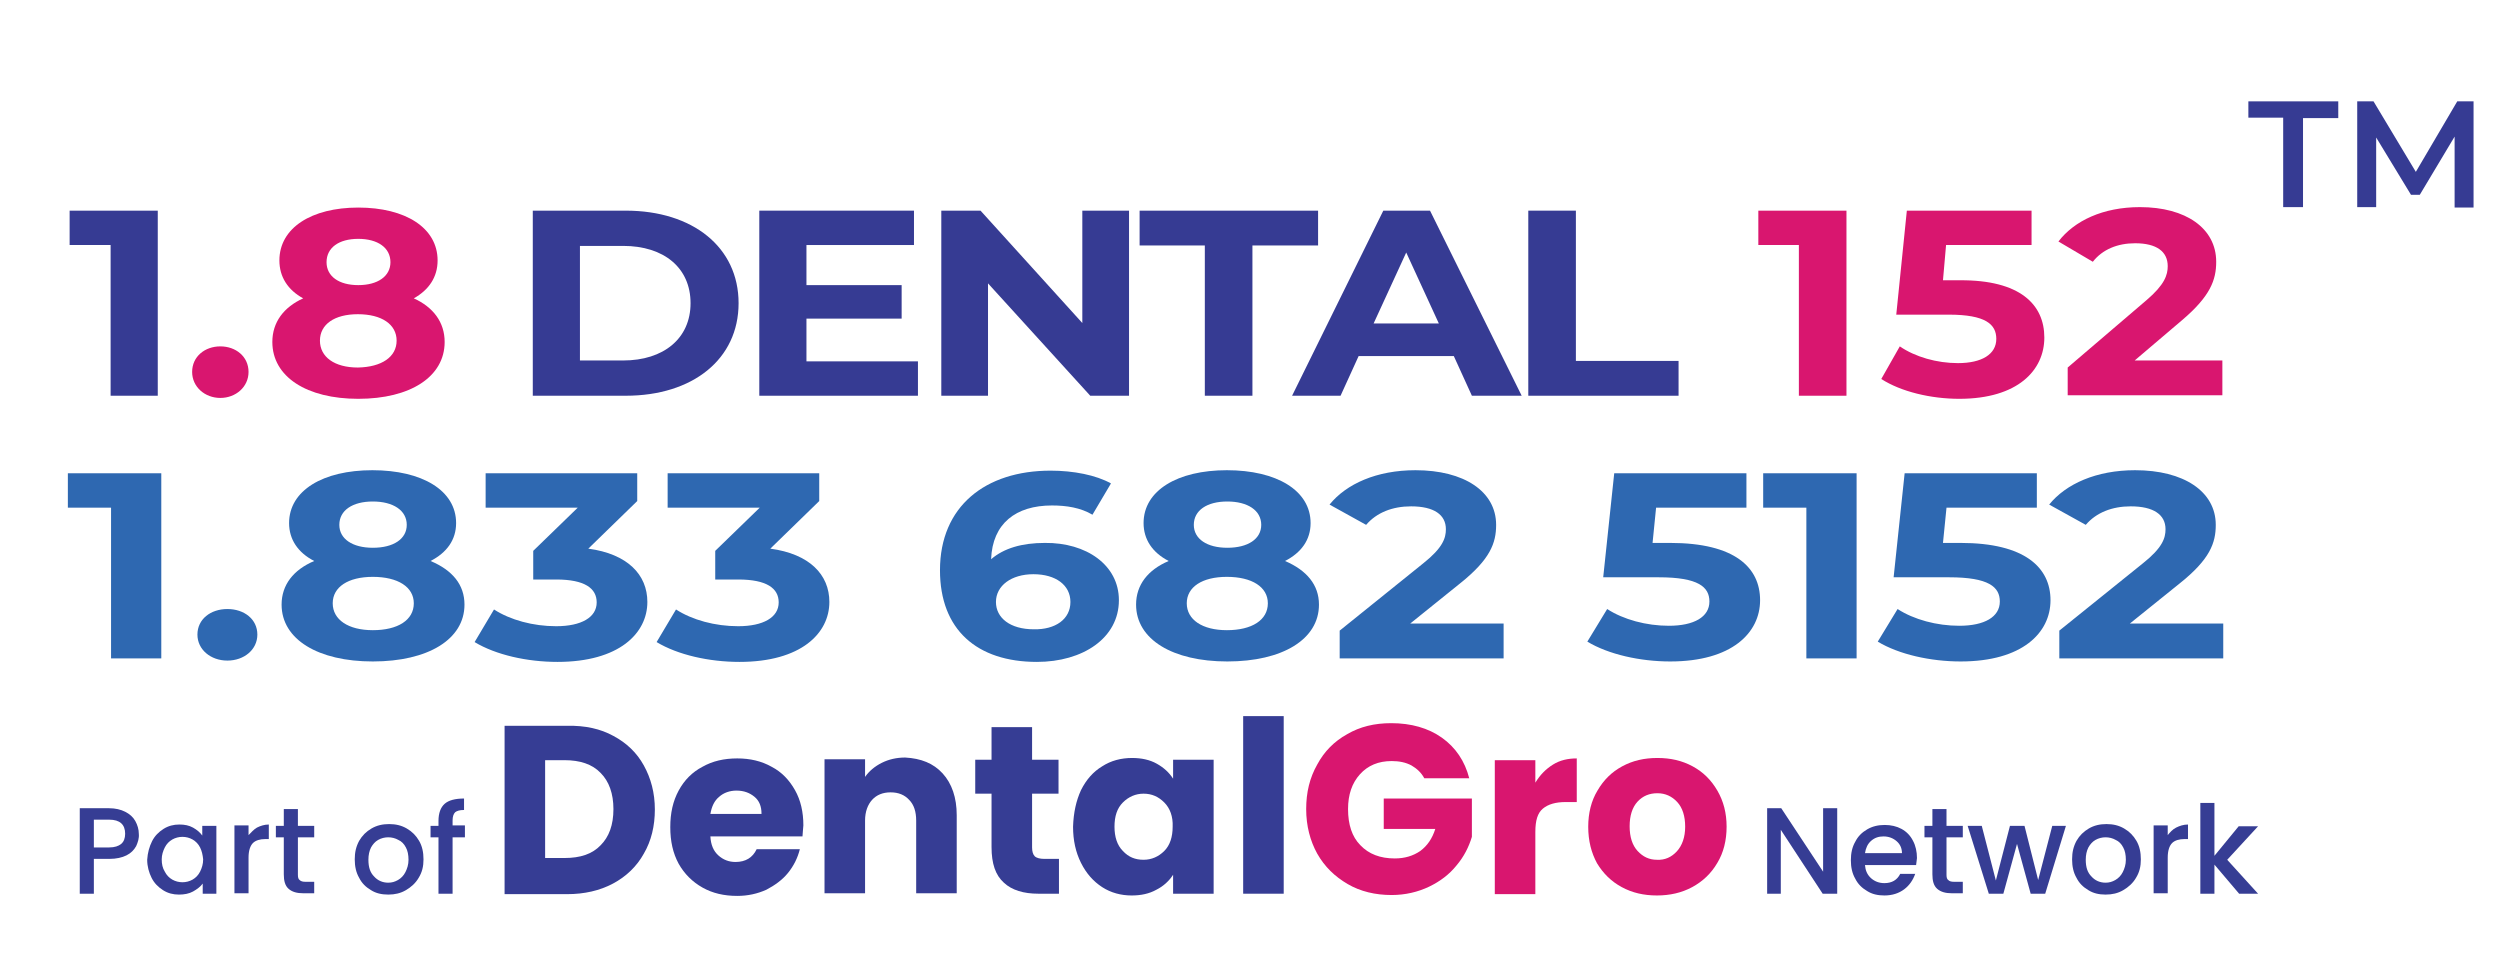 <?xml version="1.0" encoding="utf-8"?>
<!-- Generator: Adobe Illustrator 28.0.0, SVG Export Plug-In . SVG Version: 6.00 Build 0)  -->
<svg version="1.1" id="Layer_1" xmlns="http://www.w3.org/2000/svg" xmlns:xlink="http://www.w3.org/1999/xlink" x="0px" y="0px"
	 viewBox="0 0 567.3 220" style="enable-background:new 0 0 567.3 220;" xml:space="preserve">
<g>
	<g>
		<g>
			<path style="fill:#363D94;" d="M139.2,167c3,1.6,5.3,3.8,6.9,6.7c1.6,2.9,2.5,6.2,2.5,10c0,3.7-0.8,7.1-2.5,10
				c-1.6,2.9-4,5.2-7,6.8c-3,1.6-6.5,2.4-10.4,2.4h-14.2v-38.2h14.2C132.8,164.6,136.3,165.4,139.2,167z M136.3,191.8
				c1.9-1.9,2.9-4.6,2.9-8.2c0-3.5-1-6.3-2.9-8.2c-1.9-2-4.7-2.9-8.2-2.9h-4.4v22.2h4.4C131.7,194.7,134.4,193.8,136.3,191.8z"/>
			<path style="fill:#363D94;" d="M182.1,189.8h-20.9c0.1,1.9,0.7,3.3,1.8,4.3c1.1,1,2.4,1.5,3.9,1.5c2.3,0,3.9-1,4.8-2.9h9.8
				c-0.5,2-1.4,3.8-2.7,5.4c-1.3,1.6-3,2.8-4.9,3.8c-2,0.9-4.2,1.4-6.6,1.4c-3,0-5.6-0.6-7.9-1.9c-2.3-1.3-4.1-3.1-5.4-5.4
				c-1.3-2.4-1.9-5.1-1.9-8.3c0-3.2,0.6-5.9,1.9-8.3c1.3-2.4,3.1-4.2,5.4-5.4c2.3-1.3,4.9-1.9,7.9-1.9c2.9,0,5.5,0.6,7.8,1.9
				c2.3,1.2,4,3,5.3,5.3c1.3,2.3,1.9,5,1.9,8C182.2,188,182.2,188.9,182.1,189.8z M172.8,184.6c0-1.6-0.5-2.9-1.6-3.8
				c-1.1-0.9-2.4-1.4-4.1-1.4c-1.5,0-2.9,0.5-3.9,1.4c-1.1,0.9-1.7,2.2-2,3.9H172.8z"/>
			<path style="fill:#363D94;" d="M213.9,175.5c2.1,2.3,3.2,5.5,3.2,9.5v17.7h-9.2v-16.5c0-2-0.5-3.6-1.6-4.7
				c-1-1.1-2.4-1.7-4.2-1.7c-1.8,0-3.2,0.6-4.2,1.7c-1,1.1-1.6,2.7-1.6,4.7v16.5h-9.2v-30.4h9.2v4c0.9-1.3,2.2-2.4,3.8-3.2
				c1.6-0.8,3.4-1.2,5.3-1.2C209,172.1,211.8,173.2,213.9,175.5z"/>
			<path style="fill:#363D94;" d="M240.3,194.9v7.9h-4.7c-3.3,0-6-0.8-7.8-2.5c-1.9-1.7-2.8-4.3-2.8-8.1v-12.1h-3.7v-7.7h3.7V165
				h9.2v7.4h6v7.7h-6v12.2c0,0.9,0.2,1.6,0.6,2c0.4,0.4,1.2,0.6,2.2,0.6H240.3z"/>
			<path style="fill:#363D94;" d="M245.3,179.3c1.2-2.4,2.8-4.2,4.8-5.4c2-1.3,4.3-1.9,6.8-1.9c2.1,0,4,0.4,5.6,1.3
				c1.6,0.9,2.8,2,3.7,3.4v-4.3h9.2v30.4h-9.2v-4.3c-0.9,1.4-2.2,2.6-3.8,3.4c-1.6,0.9-3.5,1.3-5.6,1.3c-2.4,0-4.7-0.6-6.7-1.9
				c-2-1.3-3.6-3.1-4.8-5.5c-1.2-2.4-1.8-5.1-1.8-8.2C243.6,184.4,244.2,181.7,245.3,179.3z M264.2,182.1c-1.3-1.3-2.8-2-4.7-2
				c-1.8,0-3.4,0.7-4.7,2c-1.3,1.3-1.9,3.1-1.9,5.5c0,2.3,0.6,4.2,1.9,5.5c1.3,1.4,2.8,2,4.7,2c1.8,0,3.4-0.7,4.7-2
				c1.3-1.3,1.9-3.2,1.9-5.5C266.2,185.3,265.5,183.4,264.2,182.1z"/>
			<path style="fill:#363D94;" d="M291.3,162.5v40.3h-9.2v-40.3H291.3z"/>
			<path style="fill:#D9166F;" d="M323.2,176.6c-0.7-1.3-1.7-2.2-2.9-2.9c-1.3-0.7-2.8-1-4.5-1c-3,0-5.4,1-7.2,3
				c-1.8,2-2.7,4.6-2.7,7.9c0,3.5,0.9,6.3,2.8,8.2c1.9,2,4.5,3,7.8,3c2.3,0,4.2-0.6,5.8-1.7c1.6-1.2,2.7-2.8,3.4-5h-11.7v-6.9H334
				v8.7c-0.7,2.3-1.8,4.5-3.5,6.5c-1.6,2-3.7,3.6-6.2,4.8c-2.5,1.2-5.4,1.9-8.5,1.9c-3.7,0-7.1-0.8-10-2.5c-2.9-1.7-5.2-3.9-6.9-6.9
				c-1.6-2.9-2.5-6.3-2.5-10.1c0-3.8,0.8-7.1,2.5-10.1c1.6-3,3.9-5.3,6.8-6.9c2.9-1.7,6.2-2.5,10-2.5c4.5,0,8.4,1.1,11.5,3.3
				c3.1,2.2,5.2,5.3,6.2,9.2H323.2z"/>
			<path style="fill:#D9166F;" d="M352.4,173.5c1.6-1,3.4-1.4,5.4-1.4v9.9h-2.5c-2.3,0-4,0.5-5.2,1.5c-1.2,1-1.7,2.7-1.7,5.3v14.1
				h-9.2v-30.4h9.2v5.1C349.5,175.8,350.8,174.5,352.4,173.5z"/>
			<path style="fill:#D9166F;" d="M368,201.3c-2.4-1.3-4.2-3.1-5.6-5.4c-1.3-2.4-2-5.1-2-8.3c0-3.1,0.7-5.9,2.1-8.2
				c1.4-2.4,3.2-4.2,5.6-5.5c2.4-1.3,5-1.9,8-1.9c3,0,5.6,0.6,8,1.9c2.4,1.3,4.2,3.1,5.6,5.5c1.4,2.4,2.1,5.1,2.1,8.2
				c0,3.1-0.7,5.9-2.1,8.2c-1.4,2.4-3.3,4.2-5.7,5.5c-2.4,1.3-5.1,1.9-8,1.9C373,203.2,370.4,202.6,368,201.3z M380.5,193.2
				c1.2-1.3,1.9-3.2,1.9-5.6c0-2.4-0.6-4.3-1.8-5.6c-1.2-1.3-2.7-2-4.5-2c-1.8,0-3.3,0.6-4.5,1.9c-1.2,1.3-1.8,3.2-1.8,5.6
				c0,2.4,0.6,4.3,1.8,5.6c1.2,1.3,2.6,2,4.4,2C377.8,195.2,379.3,194.5,380.5,193.2z"/>
		</g>
	</g>
	<g>
		<path style="fill:#363D94;" d="M416.8,202.8h-3.2l-9.5-14.5v14.5H401v-19.4h3.2l9.5,14.4v-14.4h3.2V202.8z"/>
		<path style="fill:#363D94;" d="M434.8,196.3h-11.6c0.1,1.2,0.5,2.2,1.4,3c0.8,0.7,1.8,1.1,3,1.1c1.7,0,2.9-0.7,3.6-2.1h3.4
			c-0.5,1.4-1.3,2.6-2.5,3.5c-1.2,0.9-2.7,1.4-4.5,1.4c-1.5,0-2.8-0.3-3.9-1c-1.2-0.7-2.1-1.6-2.7-2.8c-0.7-1.2-1-2.6-1-4.2
			c0-1.6,0.3-3,1-4.2c0.6-1.2,1.5-2.1,2.7-2.8s2.5-1,4-1c1.4,0,2.7,0.3,3.8,0.9c1.1,0.6,2,1.5,2.6,2.7c0.6,1.1,0.9,2.5,0.9,3.9
			C434.9,195.3,434.9,195.8,434.8,196.3z M431.6,193.7c0-1.2-0.4-2.1-1.2-2.8c-0.8-0.7-1.8-1.1-3-1.1c-1.1,0-2,0.3-2.8,1
			c-0.8,0.7-1.2,1.6-1.4,2.8H431.6z"/>
		<path style="fill:#363D94;" d="M441.7,190v8.5c0,0.6,0.1,1,0.4,1.2c0.3,0.3,0.7,0.4,1.4,0.4h1.9v2.6h-2.5c-1.4,0-2.5-0.3-3.3-1
			c-0.8-0.7-1.1-1.8-1.1-3.3V190h-1.8v-2.6h1.8v-3.8h3.2v3.8h3.7v2.6H441.7z"/>
		<path style="fill:#363D94;" d="M468.8,187.4l-4.7,15.4h-3.3l-3.1-11.3l-3.1,11.3h-3.3l-4.8-15.4h3.2l3.2,12.4l3.2-12.4h3.3
			l3.1,12.3l3.2-12.3H468.8z"/>
		<path style="fill:#363D94;" d="M473.9,202c-1.2-0.7-2.1-1.6-2.7-2.8c-0.7-1.2-1-2.6-1-4.2c0-1.6,0.3-2.9,1-4.2
			c0.7-1.2,1.6-2.1,2.8-2.8c1.2-0.7,2.5-1,4-1c1.5,0,2.8,0.3,4,1c1.2,0.7,2.1,1.6,2.8,2.8c0.7,1.2,1,2.6,1,4.2
			c0,1.6-0.3,2.9-1.1,4.2c-0.7,1.2-1.7,2.1-2.9,2.8c-1.2,0.7-2.5,1-4,1C476.3,203,475,202.7,473.9,202z M480,199.7
			c0.7-0.4,1.3-1,1.7-1.8c0.4-0.8,0.7-1.7,0.7-2.8c0-1.1-0.2-2.1-0.6-2.8c-0.4-0.8-1-1.4-1.7-1.7c-0.7-0.4-1.5-0.6-2.3-0.6
			c-0.8,0-1.6,0.2-2.3,0.6s-1.2,1-1.6,1.7c-0.4,0.8-0.6,1.7-0.6,2.8c0,1.7,0.4,2.9,1.3,3.8c0.8,0.9,1.9,1.4,3.2,1.4
			C478.6,200.3,479.3,200.1,480,199.7z"/>
		<path style="fill:#363D94;" d="M493.8,187.8c0.8-0.4,1.7-0.7,2.7-0.7v3.3h-0.8c-1.2,0-2.2,0.3-2.8,0.9c-0.6,0.6-1,1.7-1,3.3v8.1
			h-3.2v-15.4h3.2v2.2C492.4,188.9,493,188.2,493.8,187.8z"/>
		<path style="fill:#363D94;" d="M505.4,195.1l7,7.7h-4.3l-5.6-6.6v6.6h-3.2v-20.6h3.2v12l5.5-6.7h4.4L505.4,195.1z"/>
	</g>
	<g>
		<g>
			<path style="fill:#363D94;" d="M30.9,192c-0.5,0.9-1.2,1.6-2.2,2.1c-1,0.5-2.3,0.8-3.9,0.8h-3.5v7.9h-3.2v-19.4h6.6
				c1.5,0,2.7,0.3,3.7,0.8c1,0.5,1.8,1.2,2.3,2.1c0.5,0.9,0.8,1.9,0.8,2.9C31.6,190.2,31.3,191.1,30.9,192z M27.5,191.5
				c0.6-0.5,0.9-1.3,0.9-2.3c0-2.1-1.2-3.2-3.6-3.2h-3.5v6.3h3.5C26,192.3,26.9,192,27.5,191.5z"/>
			<path style="fill:#363D94;" d="M34.5,190.9c0.6-1.2,1.5-2.1,2.6-2.8c1.1-0.7,2.3-1,3.6-1c1.2,0,2.2,0.2,3.1,0.7
				c0.9,0.5,1.6,1.1,2.1,1.8v-2.2h3.2v15.4H46v-2.3c-0.5,0.7-1.3,1.3-2.2,1.8c-0.9,0.5-2,0.7-3.2,0.7c-1.3,0-2.5-0.3-3.6-1
				c-1.1-0.7-2-1.6-2.6-2.8c-0.6-1.2-1-2.6-1-4.1C33.5,193.5,33.9,192.1,34.5,190.9z M45.4,192.3c-0.4-0.8-1-1.4-1.7-1.8
				c-0.7-0.4-1.5-0.6-2.3-0.6c-0.8,0-1.6,0.2-2.3,0.6c-0.7,0.4-1.3,1-1.7,1.8c-0.4,0.8-0.7,1.7-0.7,2.7c0,1.1,0.2,2,0.7,2.8
				c0.4,0.8,1,1.4,1.7,1.8c0.7,0.4,1.5,0.6,2.3,0.6c0.8,0,1.6-0.2,2.3-0.6c0.7-0.4,1.3-1,1.7-1.8c0.4-0.8,0.7-1.7,0.7-2.8
				C46,194,45.8,193.1,45.4,192.3z"/>
			<path style="fill:#363D94;" d="M58.3,187.8c0.8-0.4,1.7-0.7,2.7-0.7v3.3h-0.8c-1.2,0-2.2,0.3-2.8,0.9c-0.6,0.6-1,1.7-1,3.3v8.1
				h-3.2v-15.4h3.2v2.2C57,188.9,57.6,188.2,58.3,187.8z"/>
			<path style="fill:#363D94;" d="M67.6,190v8.5c0,0.6,0.1,1,0.4,1.2c0.3,0.3,0.7,0.4,1.4,0.4h1.9v2.6h-2.5c-1.4,0-2.5-0.3-3.3-1
				c-0.8-0.7-1.1-1.8-1.1-3.3V190h-1.8v-2.6h1.8v-3.8h3.2v3.8h3.7v2.6H67.6z"/>
			<path style="fill:#363D94;" d="M84.2,202c-1.2-0.7-2.1-1.6-2.7-2.8c-0.7-1.2-1-2.6-1-4.2c0-1.6,0.3-2.9,1-4.2
				c0.7-1.2,1.6-2.1,2.8-2.8c1.2-0.7,2.5-1,4-1c1.5,0,2.8,0.3,4,1c1.2,0.7,2.1,1.6,2.8,2.8c0.7,1.2,1,2.6,1,4.2
				c0,1.6-0.3,2.9-1.1,4.2c-0.7,1.2-1.7,2.1-2.9,2.8c-1.2,0.7-2.5,1-4,1C86.6,203,85.3,202.7,84.2,202z M90.3,199.7
				c0.7-0.4,1.3-1,1.7-1.8c0.4-0.8,0.7-1.7,0.7-2.8c0-1.1-0.2-2.1-0.6-2.8c-0.4-0.8-1-1.4-1.7-1.7c-0.7-0.4-1.5-0.6-2.3-0.6
				c-0.8,0-1.6,0.2-2.3,0.6c-0.7,0.4-1.2,1-1.6,1.7c-0.4,0.8-0.6,1.7-0.6,2.8c0,1.7,0.4,2.9,1.3,3.8c0.8,0.9,1.9,1.4,3.2,1.4
				C88.9,200.3,89.6,200.1,90.3,199.7z"/>
			<path style="fill:#363D94;" d="M105.5,190h-2.8v12.8h-3.2V190h-1.8v-2.6h1.8v-1.1c0-1.8,0.5-3.1,1.4-3.9c0.9-0.8,2.4-1.2,4.4-1.2
				v2.6c-1,0-1.6,0.2-2,0.5c-0.4,0.4-0.6,1-0.6,1.9v1.1h2.8V190z"/>
		</g>
	</g>
</g>
<g>
	<path style="fill:#363B93;" d="M35.8,47.8v42H25.1V55.6h-9.3v-7.8H35.8z"/>
	<path style="fill:#D9166F;" d="M43.6,84.4c0-3.5,2.9-5.8,6.4-5.8s6.4,2.3,6.4,5.8c0,3.4-2.9,5.9-6.4,5.9S43.6,87.8,43.6,84.4z"/>
	<path style="fill:#D9166F;" d="M100.9,77.6c0,7.9-7.8,12.9-19.6,12.9c-11.7,0-19.5-5-19.5-12.9c0-4.5,2.6-7.9,7-9.9
		c-3.5-1.9-5.4-4.9-5.4-8.6c0-7.4,7.3-12,17.9-12c10.7,0,18,4.6,18,12c0,3.8-2,6.7-5.4,8.6C98.3,69.7,100.9,73.1,100.9,77.6z
		 M90,77.3c0-3.7-3.4-6-8.8-6c-5.3,0-8.6,2.3-8.6,6s3.3,6.1,8.6,6.1C86.6,83.3,90,81,90,77.3z M74.1,59.5c0,3.2,2.8,5.2,7.2,5.2
		c4.4,0,7.3-2,7.3-5.2c0-3.3-2.9-5.3-7.3-5.3C76.9,54.2,74.1,56.2,74.1,59.5z"/>
	<path style="fill:#363B93;" d="M120.9,47.8H142c15.2,0,25.6,8.3,25.6,21c0,12.7-10.4,21-25.6,21h-21.1V47.8z M141.4,81.8
		c9.2,0,15.3-5,15.3-13c0-8-6-13-15.3-13h-9.8v26H141.4z"/>
	<path style="fill:#363B93;" d="M208.3,82v7.8h-36v-42h35.1v7.8h-24.4v9.1h21.6v7.6h-21.6V82H208.3z"/>
	<path style="fill:#363B93;" d="M256.2,47.8v42h-8.8l-23.2-25.5v25.5h-10.6v-42h8.9l23.1,25.5V47.8H256.2z"/>
	<path style="fill:#363B93;" d="M273.5,55.7h-14.9v-7.9h40.5v7.9h-14.9v34.1h-10.8V55.7z"/>
	<path style="fill:#363B93;" d="M329.9,80.8h-21.6l-4.1,9h-11l20.7-42h10.6l20.8,42H334L329.9,80.8z M326.5,73.4l-7.4-16.1
		l-7.4,16.1H326.5z"/>
	<path style="fill:#363B93;" d="M346.8,47.8h10.8v34.1h23.3v7.9h-34.1V47.8z"/>
	<path style="fill:#D9166F;" d="M419,47.8v42h-10.8V55.6H399v-7.8H419z"/>
	<path style="fill:#D9166F;" d="M463.9,76.6c0,7.4-6,13.9-19.3,13.9c-6.4,0-13.2-1.6-17.7-4.5l4.2-7.4c3.5,2.4,8.4,3.8,13.2,3.8
		c5.4,0,8.7-2,8.7-5.5c0-3.3-2.4-5.5-10.8-5.5h-11.9l2.4-23.6H461v7.8h-19.4l-0.7,8h3.8C458.4,63.5,463.9,69.1,463.9,76.6z"/>
	<path style="fill:#D9166F;" d="M504.3,81.8v7.9h-35.1v-6.3l17.9-15.3c4.1-3.5,4.8-5.7,4.8-7.7c0-3.3-2.5-5.2-7.4-5.2
		c-4,0-7.4,1.4-9.6,4.2l-7.8-4.6c3.6-4.7,10.1-7.8,18.5-7.8c10.4,0,17.3,4.8,17.3,12.4c0,4.1-1.3,7.8-7.8,13.3l-10.7,9.1H504.3z"/>
</g>
<g>
	<path style="fill:#2E68B1;" d="M36.6,107.4v42H25.2v-34.2h-9.8v-7.8H36.6z"/>
	<path style="fill:#2E68B1;" d="M44.8,144c0-3.5,3-5.8,6.8-5.8c3.8,0,6.8,2.3,6.8,5.8c0,3.4-3,5.9-6.8,5.9
		C47.8,149.9,44.8,147.4,44.8,144z"/>
	<path style="fill:#2E68B1;" d="M105.4,137.2c0,7.9-8.3,12.9-20.8,12.9c-12.4,0-20.7-5-20.7-12.9c0-4.5,2.7-7.9,7.4-9.9
		c-3.7-1.9-5.7-4.9-5.7-8.6c0-7.4,7.7-12,18.9-12c11.3,0,19,4.6,19,12c0,3.8-2.1,6.7-5.8,8.6C102.7,129.4,105.4,132.7,105.4,137.2z
		 M93.9,136.9c0-3.7-3.6-6-9.3-6c-5.6,0-9.1,2.3-9.1,6s3.5,6.1,9.1,6.1C90.3,143,93.9,140.7,93.9,136.9z M77,119.1
		c0,3.2,3,5.2,7.6,5.2c4.7,0,7.7-2,7.7-5.2c0-3.3-3.1-5.3-7.7-5.3C80,113.8,77,115.8,77,119.1z"/>
	<path style="fill:#2E68B1;" d="M146.9,136.6c0,7.1-6.4,13.6-20.4,13.6c-6.9,0-14-1.6-18.8-4.5l4.4-7.4c3.7,2.4,8.9,3.8,14.1,3.8
		c5.7,0,9.2-2,9.2-5.4c0-3.2-2.7-5.2-9.2-5.2h-5.2V125l10.1-9.8h-20.9v-7.8h34.4v6.3l-11.1,10.8
		C142.4,125.7,146.9,130.4,146.9,136.6z"/>
	<path style="fill:#2E68B1;" d="M188.2,136.6c0,7.1-6.4,13.6-20.4,13.6c-6.9,0-14-1.6-18.8-4.5l4.4-7.4c3.7,2.4,8.9,3.8,14.1,3.8
		c5.7,0,9.2-2,9.2-5.4c0-3.2-2.7-5.2-9.2-5.2h-5.2V125l10.1-9.8h-20.9v-7.8h34.4v6.3l-11.1,10.8
		C183.7,125.7,188.2,130.4,188.2,136.6z"/>
	<path style="fill:#2E68B1;" d="M253.9,136.2c0,8.6-8.2,14-18.6,14c-13.6,0-22-7.3-22-20.8c0-14.5,10.3-22.6,25.1-22.6
		c5.2,0,10.3,1,13.7,2.9l-4.2,7.1c-2.7-1.6-5.9-2.1-9.2-2.1c-8.2,0-13.5,4.1-13.8,12.2c2.9-2.5,7-3.7,12.2-3.7
		C246.5,123.1,253.9,128.2,253.9,136.2z M242.9,136.6c0-3.8-3.3-6.3-8.4-6.3c-5,0-8.5,2.6-8.5,6.3c0,3.6,3.2,6.2,8.6,6.2
		C239.5,142.9,242.9,140.5,242.9,136.6z"/>
	<path style="fill:#2E68B1;" d="M299.3,137.2c0,7.9-8.3,12.9-20.8,12.9c-12.4,0-20.7-5-20.7-12.9c0-4.5,2.7-7.9,7.4-9.9
		c-3.7-1.9-5.7-4.9-5.7-8.6c0-7.4,7.7-12,18.9-12c11.3,0,19,4.6,19,12c0,3.8-2.1,6.7-5.8,8.6C296.5,129.4,299.3,132.7,299.3,137.2z
		 M287.7,136.9c0-3.7-3.6-6-9.3-6c-5.6,0-9.1,2.3-9.1,6s3.5,6.1,9.1,6.1C284.1,143,287.7,140.7,287.7,136.9z M270.9,119.1
		c0,3.2,3,5.2,7.6,5.2c4.7,0,7.7-2,7.7-5.2c0-3.3-3.1-5.3-7.7-5.3C273.9,113.8,270.9,115.8,270.9,119.1z"/>
	<path style="fill:#2E68B1;" d="M341.2,141.5v7.9H304v-6.3l19-15.3c4.4-3.5,5.1-5.7,5.1-7.7c0-3.3-2.7-5.2-7.9-5.2
		c-4.2,0-7.8,1.4-10.2,4.2l-8.3-4.6c3.8-4.7,10.7-7.8,19.5-7.8c11,0,18.3,4.8,18.3,12.4c0,4.1-1.3,7.8-8.2,13.3l-11.3,9.1H341.2z"/>
	<path style="fill:#2E68B1;" d="M399.4,136.2c0,7.4-6.4,13.9-20.4,13.9c-6.8,0-14-1.6-18.8-4.5l4.5-7.4c3.7,2.4,8.9,3.8,14,3.8
		c5.7,0,9.2-2,9.2-5.5c0-3.3-2.5-5.5-11.5-5.5h-12.6l2.5-23.6h30v7.8h-20.5l-0.8,8h4C393.7,123.2,399.4,128.8,399.4,136.2z"/>
	<path style="fill:#2E68B1;" d="M421.3,107.4v42h-11.4v-34.2h-9.8v-7.8H421.3z"/>
	<path style="fill:#2E68B1;" d="M465.3,136.2c0,7.4-6.4,13.9-20.4,13.9c-6.8,0-14-1.6-18.8-4.5l4.5-7.4c3.7,2.4,8.9,3.8,14,3.8
		c5.7,0,9.2-2,9.2-5.5c0-3.3-2.5-5.5-11.5-5.5h-12.6l2.5-23.6h30v7.8h-20.5l-0.8,8h4C459.5,123.2,465.3,128.8,465.3,136.2z"/>
	<path style="fill:#2E68B1;" d="M504.5,141.5v7.9h-37.2v-6.3l19-15.3c4.4-3.5,5.1-5.7,5.1-7.7c0-3.3-2.7-5.2-7.9-5.2
		c-4.2,0-7.8,1.4-10.2,4.2l-8.3-4.6c3.8-4.7,10.7-7.8,19.5-7.8c11,0,18.3,4.8,18.3,12.4c0,4.1-1.3,7.8-8.2,13.3l-11.3,9.1H504.5z"/>
</g>
<g>
	<path style="fill:#363B93;" d="M518.2,26.7h-8V23h20.4v3.8h-8V47h-4.5V26.7z"/>
	<path style="fill:#363B93;" d="M557,47l0-16l-7.9,13.2h-2l-7.9-13V47h-4.3V23h3.7l9.6,16l9.4-16h3.7l0,24.1H557z"/>
</g>
</svg>
